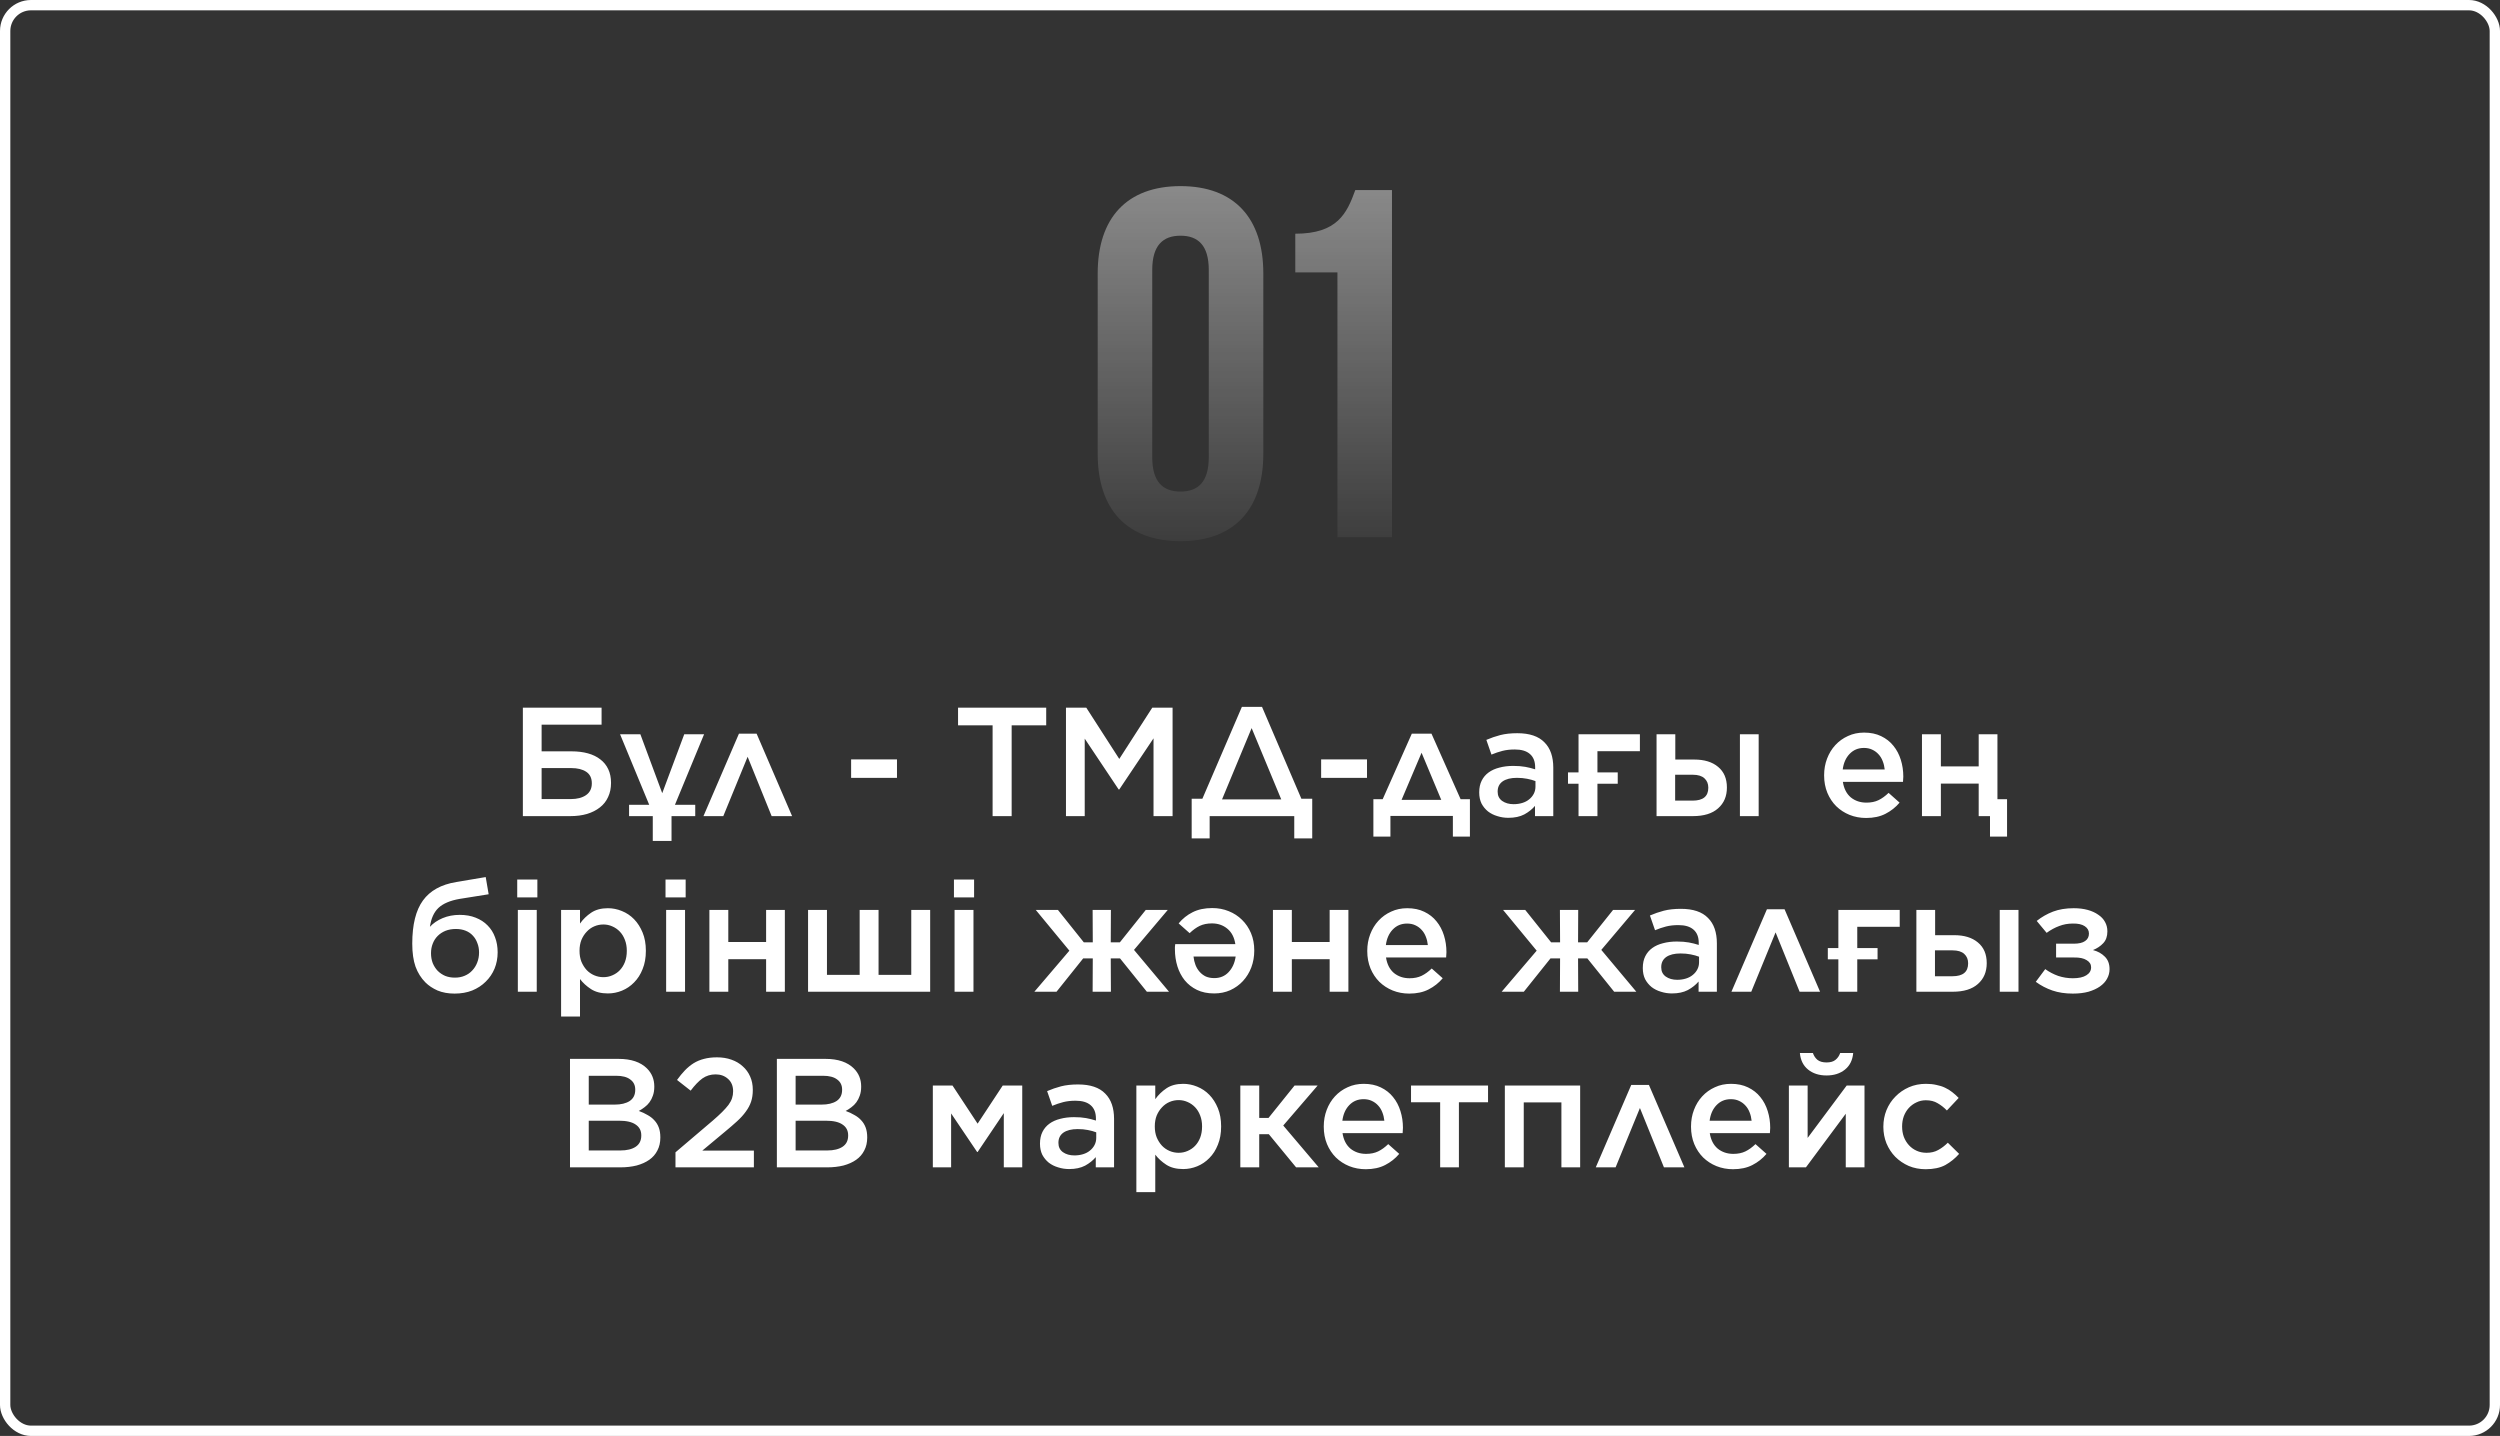 <?xml version="1.0" encoding="UTF-8"?> <svg xmlns="http://www.w3.org/2000/svg" width="242" height="139" viewBox="0 0 242 139" fill="none"><rect x="0" y="0" width="242" height="139" fill="#333333" stroke="none"/> <path opacity="0.5" d="M111.537 26.128C111.537 23.728 112.593 22.816 114.273 22.816C115.953 22.816 117.009 23.728 117.009 26.128V44.272C117.009 46.672 115.953 47.584 114.273 47.584C112.593 47.584 111.537 46.672 111.537 44.272V26.128ZM106.257 43.936C106.257 49.312 109.089 52.384 114.273 52.384C119.457 52.384 122.289 49.312 122.289 43.936V26.464C122.289 21.088 119.457 18.016 114.273 18.016C109.089 18.016 106.257 21.088 106.257 26.464V43.936ZM125.384 26.368H129.464V52H134.744V18.4H131.192C130.376 20.656 129.464 22.624 125.384 22.624V26.368Z" fill="url(#paint0_linear_7_10)"></path> <rect x="0.5" y="0.5" width="241" height="138" rx="2.5" stroke="white"></rect> <path d="M50.613 68.5H58.233V70.15H52.428V72.73H55.338C55.918 72.73 56.443 72.795 56.913 72.925C57.383 73.055 57.783 73.25 58.113 73.51C58.443 73.76 58.698 74.075 58.878 74.455C59.058 74.835 59.148 75.275 59.148 75.775V75.79C59.148 76.3 59.053 76.755 58.863 77.155C58.683 77.555 58.418 77.89 58.068 78.16C57.728 78.43 57.313 78.64 56.823 78.79C56.343 78.93 55.808 79 55.218 79H50.613V68.5ZM55.263 77.35C55.863 77.35 56.348 77.225 56.718 76.975C57.098 76.715 57.288 76.335 57.288 75.835V75.82C57.288 75.32 57.108 74.95 56.748 74.71C56.388 74.47 55.903 74.35 55.293 74.35H52.428V77.35H55.263ZM66.234 71.08H68.154L65.334 77.905H67.299V79H65.004V81.4H63.189V79H60.894V77.905H62.844L60.024 71.08H61.989L64.104 76.78L66.234 71.08ZM76.675 79H74.695L72.37 73.255L70.015 79H68.095L71.53 71.02H73.24L76.675 79ZM82.388 73.51H86.828V75.295H82.388V73.51ZM96.084 70.21H92.739V68.5H101.273V70.21H97.928V79H96.084V70.21ZM103.186 68.5H105.151L108.346 73.465L111.541 68.5H113.506V79H111.661V71.47L108.346 76.42H108.286L105.001 71.5V79H103.186V68.5ZM116.389 77.32L120.214 68.425H122.164L125.974 77.32H127.024V81.16H125.284V79H117.094V81.16H115.354V77.32H116.389ZM118.294 77.38H124.024L121.159 70.48L118.294 77.38ZM127.886 73.51H132.326V75.295H127.886V73.51ZM141.388 77.365H142.288V80.98H140.638V78.985H134.593V80.98H132.943V77.365H133.843L136.663 71.02H138.568L141.388 77.365ZM135.673 77.425H139.513L137.608 72.865L135.673 77.425ZM146.008 79.165C145.638 79.165 145.283 79.11 144.943 79C144.603 78.9 144.303 78.75 144.043 78.55C143.783 78.34 143.573 78.085 143.413 77.785C143.263 77.475 143.188 77.12 143.188 76.72V76.69C143.188 76.26 143.268 75.885 143.428 75.565C143.588 75.245 143.813 74.98 144.103 74.77C144.393 74.56 144.738 74.405 145.138 74.305C145.548 74.195 145.993 74.14 146.473 74.14C146.923 74.14 147.313 74.17 147.643 74.23C147.973 74.29 148.293 74.37 148.603 74.47V74.275C148.603 73.705 148.433 73.275 148.093 72.985C147.763 72.695 147.278 72.55 146.638 72.55C146.188 72.55 145.788 72.595 145.438 72.685C145.088 72.775 144.733 72.895 144.373 73.045L143.878 71.62C144.318 71.43 144.768 71.275 145.228 71.155C145.698 71.035 146.248 70.975 146.878 70.975C148.058 70.975 148.933 71.27 149.503 71.86C149.793 72.15 150.008 72.5 150.148 72.91C150.288 73.32 150.358 73.785 150.358 74.305V79H148.588V78.01C148.318 78.33 147.973 78.605 147.553 78.835C147.133 79.055 146.618 79.165 146.008 79.165ZM146.518 77.845C146.818 77.845 147.098 77.805 147.358 77.725C147.618 77.645 147.838 77.53 148.018 77.38C148.208 77.23 148.358 77.05 148.468 76.84C148.578 76.63 148.633 76.4 148.633 76.15V75.61C148.403 75.52 148.133 75.445 147.823 75.385C147.523 75.325 147.193 75.295 146.833 75.295C146.243 75.295 145.783 75.41 145.453 75.64C145.133 75.87 144.973 76.195 144.973 76.615V76.645C144.973 77.025 145.118 77.32 145.408 77.53C145.708 77.74 146.078 77.845 146.518 77.845ZM152.802 75.865H151.782V74.77H152.802V71.08H158.742V72.715H154.632V74.77H156.597V75.865H154.632V79H152.802V75.865ZM162.169 73.525H164.014C164.984 73.525 165.749 73.76 166.309 74.23C166.879 74.7 167.164 75.365 167.164 76.225V76.24C167.164 77.08 166.879 77.75 166.309 78.25C165.749 78.75 164.939 79 163.879 79H160.354V71.08H162.169V73.525ZM162.154 77.5H163.849C164.859 77.5 165.364 77.085 165.364 76.255V76.24C165.364 75.87 165.239 75.57 164.989 75.34C164.739 75.11 164.364 74.995 163.864 74.995H162.154V77.5ZM168.424 71.08H170.239V79H168.424V71.08ZM180.64 79.18C180.07 79.18 179.535 79.08 179.035 78.88C178.545 78.68 178.115 78.4 177.745 78.04C177.385 77.68 177.1 77.25 176.89 76.75C176.68 76.24 176.575 75.68 176.575 75.07V75.04C176.575 74.47 176.67 73.935 176.86 73.435C177.05 72.935 177.315 72.5 177.655 72.13C178.005 71.75 178.415 71.455 178.885 71.245C179.355 71.025 179.875 70.915 180.445 70.915C181.075 70.915 181.625 71.03 182.095 71.26C182.575 71.49 182.97 71.8 183.28 72.19C183.6 72.58 183.84 73.035 184 73.555C184.16 74.065 184.24 74.605 184.24 75.175C184.24 75.255 184.235 75.34 184.225 75.43C184.225 75.51 184.22 75.595 184.21 75.685H178.39C178.49 76.335 178.745 76.835 179.155 77.185C179.575 77.525 180.08 77.695 180.67 77.695C181.12 77.695 181.51 77.615 181.84 77.455C182.17 77.295 182.495 77.06 182.815 76.75L183.88 77.695C183.5 78.145 183.045 78.505 182.515 78.775C181.995 79.045 181.37 79.18 180.64 79.18ZM182.44 74.485C182.41 74.195 182.345 73.925 182.245 73.675C182.145 73.415 182.01 73.195 181.84 73.015C181.67 72.825 181.465 72.675 181.225 72.565C180.995 72.455 180.73 72.4 180.43 72.4C179.87 72.4 179.405 72.595 179.035 72.985C178.675 73.365 178.455 73.865 178.375 74.485H182.44ZM192.632 79H191.537V75.85H187.877V79H186.047V71.08H187.877V74.185H191.537V71.08H193.352V77.365H194.282V80.98H192.632V79ZM44.002 96.18C43.382 96.18 42.832 96.08 42.352 95.88C41.882 95.67 41.492 95.41 41.182 95.1C40.762 94.68 40.442 94.17 40.222 93.57C40.012 92.97 39.907 92.23 39.907 91.35V91.335C39.907 89.505 40.252 88.115 40.942 87.165C41.632 86.215 42.707 85.62 44.167 85.38L47.017 84.9L47.302 86.565L44.482 87.015C43.572 87.175 42.892 87.465 42.442 87.885C42.002 88.305 41.727 88.915 41.617 89.715C41.937 89.365 42.347 89.085 42.847 88.875C43.347 88.665 43.897 88.56 44.497 88.56C45.077 88.56 45.592 88.65 46.042 88.83C46.502 89.01 46.887 89.26 47.197 89.58C47.517 89.9 47.757 90.28 47.917 90.72C48.087 91.16 48.172 91.645 48.172 92.175V92.19C48.172 92.75 48.072 93.275 47.872 93.765C47.672 94.245 47.387 94.665 47.017 95.025C46.657 95.385 46.222 95.67 45.712 95.88C45.202 96.08 44.632 96.18 44.002 96.18ZM44.032 94.635C44.382 94.635 44.697 94.575 44.977 94.455C45.267 94.335 45.512 94.165 45.712 93.945C45.922 93.725 46.082 93.47 46.192 93.18C46.312 92.88 46.372 92.555 46.372 92.205V92.19C46.372 91.86 46.317 91.56 46.207 91.29C46.107 91.01 45.962 90.77 45.772 90.57C45.582 90.36 45.347 90.2 45.067 90.09C44.787 89.98 44.477 89.925 44.137 89.925C43.757 89.925 43.417 89.985 43.117 90.105C42.827 90.225 42.577 90.39 42.367 90.6C42.157 90.81 41.997 91.06 41.887 91.35C41.777 91.63 41.722 91.935 41.722 92.265V92.28C41.722 92.62 41.777 92.935 41.887 93.225C42.007 93.515 42.167 93.765 42.367 93.975C42.577 94.185 42.822 94.35 43.102 94.47C43.382 94.58 43.692 94.635 44.032 94.635ZM50.067 85.14H52.017V86.865H50.067V85.14ZM50.127 88.08H51.957V96H50.127V88.08ZM54.314 88.08H56.144V89.4C56.434 88.99 56.794 88.64 57.224 88.35C57.654 88.06 58.194 87.915 58.844 87.915C59.304 87.915 59.754 88.005 60.194 88.185C60.644 88.365 61.039 88.63 61.379 88.98C61.719 89.33 61.994 89.76 62.204 90.27C62.414 90.78 62.519 91.365 62.519 92.025V92.055C62.519 92.715 62.414 93.3 62.204 93.81C62.004 94.32 61.729 94.75 61.379 95.1C61.039 95.45 60.649 95.715 60.209 95.895C59.769 96.075 59.314 96.165 58.844 96.165C58.184 96.165 57.639 96.025 57.209 95.745C56.779 95.465 56.424 95.14 56.144 94.77V98.4H54.314V88.08ZM58.409 94.59C58.719 94.59 59.009 94.53 59.279 94.41C59.559 94.29 59.799 94.125 59.999 93.915C60.209 93.695 60.374 93.43 60.494 93.12C60.614 92.8 60.674 92.445 60.674 92.055V92.025C60.674 91.645 60.614 91.3 60.494 90.99C60.374 90.67 60.209 90.4 59.999 90.18C59.789 89.96 59.544 89.79 59.264 89.67C58.994 89.55 58.709 89.49 58.409 89.49C58.099 89.49 57.804 89.55 57.524 89.67C57.244 89.79 56.999 89.965 56.789 90.195C56.579 90.415 56.409 90.68 56.279 90.99C56.159 91.3 56.099 91.645 56.099 92.025V92.055C56.099 92.435 56.159 92.78 56.279 93.09C56.409 93.4 56.579 93.67 56.789 93.9C56.999 94.12 57.244 94.29 57.524 94.41C57.804 94.53 58.099 94.59 58.409 94.59ZM64.422 85.14H66.372V86.865H64.422V85.14ZM64.482 88.08H66.312V96H64.482V88.08ZM68.669 88.08H70.499V91.185H74.159V88.08H75.974V96H74.159V92.85H70.499V96H68.669V88.08ZM78.22 88.08H80.05V94.365H83.215V88.08H85.045V94.365H88.21V88.08H90.04V96H78.22V88.08ZM92.342 85.14H94.292V86.865H92.342V85.14ZM92.402 88.08H94.232V96H92.402V88.08ZM107.521 91.215H108.406L110.911 88.08H113.041L109.771 91.95L113.161 96H111.016L108.421 92.775H107.521L107.536 96H105.766L105.781 92.775H104.851L102.271 96H100.126L103.516 92.025L100.261 88.08H102.406L104.911 91.215H105.781L105.766 88.08H107.536L107.521 91.215ZM117.347 87.9C117.917 87.9 118.447 88 118.937 88.2C119.437 88.4 119.867 88.68 120.227 89.04C120.597 89.4 120.887 89.83 121.097 90.33C121.307 90.83 121.412 91.385 121.412 91.995V92.025C121.412 92.595 121.317 93.135 121.127 93.645C120.937 94.145 120.667 94.585 120.317 94.965C119.977 95.335 119.567 95.63 119.087 95.85C118.617 96.06 118.097 96.165 117.527 96.165C116.897 96.165 116.342 96.05 115.862 95.82C115.392 95.59 114.997 95.28 114.677 94.89C114.367 94.5 114.132 94.05 113.972 93.54C113.812 93.02 113.732 92.475 113.732 91.905C113.732 91.825 113.732 91.745 113.732 91.665C113.742 91.575 113.752 91.485 113.762 91.395H119.582C119.482 90.735 119.222 90.235 118.802 89.895C118.392 89.555 117.897 89.385 117.317 89.385C116.867 89.385 116.472 89.465 116.132 89.625C115.802 89.785 115.477 90.02 115.157 90.33L114.092 89.385C114.472 88.925 114.922 88.565 115.442 88.305C115.972 88.035 116.607 87.9 117.347 87.9ZM115.532 92.595C115.562 92.885 115.627 93.16 115.727 93.42C115.827 93.67 115.962 93.89 116.132 94.08C116.302 94.27 116.502 94.42 116.732 94.53C116.972 94.63 117.242 94.68 117.542 94.68C118.102 94.68 118.562 94.49 118.922 94.11C119.292 93.72 119.522 93.215 119.612 92.595H115.532ZM123.22 88.08H125.05V91.185H128.71V88.08H130.525V96H128.71V92.85H125.05V96H123.22V88.08ZM136.416 96.18C135.846 96.18 135.311 96.08 134.811 95.88C134.321 95.68 133.891 95.4 133.521 95.04C133.161 94.68 132.876 94.25 132.666 93.75C132.456 93.24 132.351 92.68 132.351 92.07V92.04C132.351 91.47 132.446 90.935 132.636 90.435C132.826 89.935 133.091 89.5 133.431 89.13C133.781 88.75 134.191 88.455 134.661 88.245C135.131 88.025 135.651 87.915 136.221 87.915C136.851 87.915 137.401 88.03 137.871 88.26C138.351 88.49 138.746 88.8 139.056 89.19C139.376 89.58 139.616 90.035 139.776 90.555C139.936 91.065 140.016 91.605 140.016 92.175C140.016 92.255 140.011 92.34 140.001 92.43C140.001 92.51 139.996 92.595 139.986 92.685H134.166C134.266 93.335 134.521 93.835 134.931 94.185C135.351 94.525 135.856 94.695 136.446 94.695C136.896 94.695 137.286 94.615 137.616 94.455C137.946 94.295 138.271 94.06 138.591 93.75L139.656 94.695C139.276 95.145 138.821 95.505 138.291 95.775C137.771 96.045 137.146 96.18 136.416 96.18ZM138.216 91.485C138.186 91.195 138.121 90.925 138.021 90.675C137.921 90.415 137.786 90.195 137.616 90.015C137.446 89.825 137.241 89.675 137.001 89.565C136.771 89.455 136.506 89.4 136.206 89.4C135.646 89.4 135.181 89.595 134.811 89.985C134.451 90.365 134.231 90.865 134.151 91.485H138.216ZM152.756 91.215H153.641L156.146 88.08H158.276L155.006 91.95L158.396 96H156.251L153.656 92.775H152.756L152.771 96H151.001L151.016 92.775H150.086L147.506 96H145.361L148.751 92.025L145.496 88.08H147.641L150.146 91.215H151.016L151.001 88.08H152.771L152.756 91.215ZM161.843 96.165C161.473 96.165 161.118 96.11 160.778 96C160.438 95.9 160.138 95.75 159.878 95.55C159.618 95.34 159.408 95.085 159.248 94.785C159.098 94.475 159.023 94.12 159.023 93.72V93.69C159.023 93.26 159.103 92.885 159.263 92.565C159.423 92.245 159.648 91.98 159.938 91.77C160.228 91.56 160.573 91.405 160.973 91.305C161.383 91.195 161.828 91.14 162.308 91.14C162.758 91.14 163.148 91.17 163.478 91.23C163.808 91.29 164.128 91.37 164.438 91.47V91.275C164.438 90.705 164.268 90.275 163.928 89.985C163.598 89.695 163.113 89.55 162.473 89.55C162.023 89.55 161.623 89.595 161.273 89.685C160.923 89.775 160.568 89.895 160.208 90.045L159.713 88.62C160.153 88.43 160.603 88.275 161.063 88.155C161.533 88.035 162.083 87.975 162.713 87.975C163.893 87.975 164.768 88.27 165.338 88.86C165.628 89.15 165.843 89.5 165.983 89.91C166.123 90.32 166.193 90.785 166.193 91.305V96H164.423V95.01C164.153 95.33 163.808 95.605 163.388 95.835C162.968 96.055 162.453 96.165 161.843 96.165ZM162.353 94.845C162.653 94.845 162.933 94.805 163.193 94.725C163.453 94.645 163.673 94.53 163.853 94.38C164.043 94.23 164.193 94.05 164.303 93.84C164.413 93.63 164.468 93.4 164.468 93.15V92.61C164.238 92.52 163.968 92.445 163.658 92.385C163.358 92.325 163.028 92.295 162.668 92.295C162.078 92.295 161.618 92.41 161.288 92.64C160.968 92.87 160.808 93.195 160.808 93.615V93.645C160.808 94.025 160.953 94.32 161.243 94.53C161.543 94.74 161.913 94.845 162.353 94.845ZM176.182 96H174.202L171.877 90.255L169.522 96H167.602L171.037 88.02H172.747L176.182 96ZM177.953 92.865H176.933V91.77H177.953V88.08H183.893V89.715H179.783V91.77H181.748V92.865H179.783V96H177.953V92.865ZM187.32 90.525H189.165C190.135 90.525 190.9 90.76 191.46 91.23C192.03 91.7 192.315 92.365 192.315 93.225V93.24C192.315 94.08 192.03 94.75 191.46 95.25C190.9 95.75 190.09 96 189.03 96H185.505V88.08H187.32V90.525ZM187.305 94.5H189C190.01 94.5 190.515 94.085 190.515 93.255V93.24C190.515 92.87 190.39 92.57 190.14 92.34C189.89 92.11 189.515 91.995 189.015 91.995H187.305V94.5ZM193.575 88.08H195.39V96H193.575V88.08ZM197.979 93.81C198.369 94.09 198.789 94.31 199.239 94.47C199.699 94.62 200.169 94.695 200.649 94.695C201.219 94.695 201.654 94.6 201.954 94.41C202.264 94.22 202.419 93.965 202.419 93.645V93.63C202.419 93.34 202.274 93.11 201.984 92.94C201.704 92.76 201.294 92.675 200.754 92.685H199.029V91.35H200.739C201.229 91.35 201.594 91.265 201.834 91.095C202.084 90.925 202.209 90.685 202.209 90.375V90.36C202.209 90.07 202.074 89.835 201.804 89.655C201.534 89.475 201.149 89.39 200.649 89.4C200.179 89.4 199.739 89.48 199.329 89.64C198.919 89.79 198.514 90.01 198.114 90.3L197.154 89.145C197.634 88.765 198.159 88.465 198.729 88.245C199.309 88.025 199.979 87.915 200.739 87.915C201.239 87.915 201.689 87.97 202.089 88.08C202.489 88.19 202.829 88.345 203.109 88.545C203.399 88.735 203.619 88.97 203.769 89.25C203.919 89.52 203.994 89.82 203.994 90.15V90.165C203.994 90.645 203.859 91.025 203.589 91.305C203.329 91.585 202.999 91.805 202.599 91.965C203.059 92.085 203.439 92.295 203.739 92.595C204.049 92.895 204.204 93.3 204.204 93.81V93.825C204.204 94.145 204.124 94.45 203.964 94.74C203.814 95.02 203.584 95.27 203.274 95.49C202.974 95.7 202.604 95.87 202.164 96C201.724 96.12 201.219 96.18 200.649 96.18C199.909 96.18 199.249 96.08 198.669 95.88C198.089 95.68 197.554 95.4 197.064 95.04L197.979 93.81ZM55.176 102.5H59.886C61.096 102.5 62.011 102.81 62.631 103.43C63.101 103.9 63.336 104.48 63.336 105.17V105.2C63.336 105.52 63.291 105.805 63.201 106.055C63.121 106.295 63.011 106.51 62.871 106.7C62.741 106.88 62.581 107.04 62.391 107.18C62.211 107.32 62.026 107.44 61.836 107.54C62.146 107.65 62.426 107.78 62.676 107.93C62.936 108.07 63.156 108.24 63.336 108.44C63.526 108.64 63.671 108.875 63.771 109.145C63.871 109.415 63.921 109.73 63.921 110.09V110.12C63.921 110.59 63.826 111.005 63.636 111.365C63.456 111.725 63.196 112.025 62.856 112.265C62.516 112.505 62.106 112.69 61.626 112.82C61.146 112.94 60.616 113 60.036 113H55.176V102.5ZM61.491 105.47C61.491 105.05 61.331 104.725 61.011 104.495C60.701 104.255 60.246 104.135 59.646 104.135H56.991V106.925H59.511C60.111 106.925 60.591 106.81 60.951 106.58C61.311 106.34 61.491 105.98 61.491 105.5V105.47ZM62.076 109.895C62.076 109.445 61.896 109.1 61.536 108.86C61.186 108.61 60.646 108.485 59.916 108.485H56.991V111.365H60.051C60.681 111.365 61.176 111.245 61.536 111.005C61.896 110.765 62.076 110.405 62.076 109.925V109.895ZM65.386 111.545L69.001 108.47C69.361 108.16 69.661 107.885 69.901 107.645C70.151 107.395 70.356 107.165 70.516 106.955C70.676 106.735 70.791 106.52 70.861 106.31C70.931 106.1 70.966 105.875 70.966 105.635C70.966 105.125 70.801 104.725 70.471 104.435C70.151 104.145 69.751 104 69.271 104C68.791 104 68.366 104.13 67.996 104.39C67.636 104.65 67.256 105.045 66.856 105.575L65.536 104.54C65.786 104.19 66.041 103.88 66.301 103.61C66.561 103.34 66.841 103.11 67.141 102.92C67.451 102.73 67.786 102.59 68.146 102.5C68.516 102.4 68.936 102.35 69.406 102.35C69.916 102.35 70.381 102.425 70.801 102.575C71.231 102.725 71.596 102.94 71.896 103.22C72.206 103.49 72.446 103.82 72.616 104.21C72.786 104.59 72.871 105.015 72.871 105.485V105.515C72.871 105.935 72.816 106.31 72.706 106.64C72.596 106.97 72.426 107.29 72.196 107.6C71.976 107.91 71.691 108.225 71.341 108.545C71.001 108.855 70.601 109.2 70.141 109.58L67.981 111.38H72.976V113H65.386V111.545ZM75.201 102.5H79.911C81.121 102.5 82.036 102.81 82.656 103.43C83.126 103.9 83.361 104.48 83.361 105.17V105.2C83.361 105.52 83.316 105.805 83.226 106.055C83.146 106.295 83.036 106.51 82.896 106.7C82.766 106.88 82.606 107.04 82.416 107.18C82.236 107.32 82.051 107.44 81.861 107.54C82.171 107.65 82.451 107.78 82.701 107.93C82.961 108.07 83.181 108.24 83.361 108.44C83.551 108.64 83.696 108.875 83.796 109.145C83.896 109.415 83.946 109.73 83.946 110.09V110.12C83.946 110.59 83.851 111.005 83.661 111.365C83.481 111.725 83.221 112.025 82.881 112.265C82.541 112.505 82.131 112.69 81.651 112.82C81.171 112.94 80.641 113 80.061 113H75.201V102.5ZM81.516 105.47C81.516 105.05 81.356 104.725 81.036 104.495C80.726 104.255 80.271 104.135 79.671 104.135H77.016V106.925H79.536C80.136 106.925 80.616 106.81 80.976 106.58C81.336 106.34 81.516 105.98 81.516 105.5V105.47ZM82.101 109.895C82.101 109.445 81.921 109.1 81.561 108.86C81.211 108.61 80.671 108.485 79.941 108.485H77.016V111.365H80.076C80.706 111.365 81.201 111.245 81.561 111.005C81.921 110.765 82.101 110.405 82.101 109.925V109.895ZM90.298 105.08H92.203L94.633 108.77L97.063 105.08H98.953V113H97.168V107.75L94.633 111.515H94.588L92.068 107.78V113H90.298V105.08ZM103.491 113.165C103.121 113.165 102.766 113.11 102.426 113C102.086 112.9 101.786 112.75 101.526 112.55C101.266 112.34 101.056 112.085 100.896 111.785C100.746 111.475 100.671 111.12 100.671 110.72V110.69C100.671 110.26 100.751 109.885 100.911 109.565C101.071 109.245 101.296 108.98 101.586 108.77C101.876 108.56 102.221 108.405 102.621 108.305C103.031 108.195 103.476 108.14 103.956 108.14C104.406 108.14 104.796 108.17 105.126 108.23C105.456 108.29 105.776 108.37 106.086 108.47V108.275C106.086 107.705 105.916 107.275 105.576 106.985C105.246 106.695 104.761 106.55 104.121 106.55C103.671 106.55 103.271 106.595 102.921 106.685C102.571 106.775 102.216 106.895 101.856 107.045L101.361 105.62C101.801 105.43 102.251 105.275 102.711 105.155C103.181 105.035 103.731 104.975 104.361 104.975C105.541 104.975 106.416 105.27 106.986 105.86C107.276 106.15 107.491 106.5 107.631 106.91C107.771 107.32 107.841 107.785 107.841 108.305V113H106.071V112.01C105.801 112.33 105.456 112.605 105.036 112.835C104.616 113.055 104.101 113.165 103.491 113.165ZM104.001 111.845C104.301 111.845 104.581 111.805 104.841 111.725C105.101 111.645 105.321 111.53 105.501 111.38C105.691 111.23 105.841 111.05 105.951 110.84C106.061 110.63 106.116 110.4 106.116 110.15V109.61C105.886 109.52 105.616 109.445 105.306 109.385C105.006 109.325 104.676 109.295 104.316 109.295C103.726 109.295 103.266 109.41 102.936 109.64C102.616 109.87 102.456 110.195 102.456 110.615V110.645C102.456 111.025 102.601 111.32 102.891 111.53C103.191 111.74 103.561 111.845 104.001 111.845ZM110 105.08H111.83V106.4C112.12 105.99 112.48 105.64 112.91 105.35C113.34 105.06 113.88 104.915 114.53 104.915C114.99 104.915 115.44 105.005 115.88 105.185C116.33 105.365 116.725 105.63 117.065 105.98C117.405 106.33 117.68 106.76 117.89 107.27C118.1 107.78 118.205 108.365 118.205 109.025V109.055C118.205 109.715 118.1 110.3 117.89 110.81C117.69 111.32 117.415 111.75 117.065 112.1C116.725 112.45 116.335 112.715 115.895 112.895C115.455 113.075 115 113.165 114.53 113.165C113.87 113.165 113.325 113.025 112.895 112.745C112.465 112.465 112.11 112.14 111.83 111.77V115.4H110V105.08ZM114.095 111.59C114.405 111.59 114.695 111.53 114.965 111.41C115.245 111.29 115.485 111.125 115.685 110.915C115.895 110.695 116.06 110.43 116.18 110.12C116.3 109.8 116.36 109.445 116.36 109.055V109.025C116.36 108.645 116.3 108.3 116.18 107.99C116.06 107.67 115.895 107.4 115.685 107.18C115.475 106.96 115.23 106.79 114.95 106.67C114.68 106.55 114.395 106.49 114.095 106.49C113.785 106.49 113.49 106.55 113.21 106.67C112.93 106.79 112.685 106.965 112.475 107.195C112.265 107.415 112.095 107.68 111.965 107.99C111.845 108.3 111.785 108.645 111.785 109.025V109.055C111.785 109.435 111.845 109.78 111.965 110.09C112.095 110.4 112.265 110.67 112.475 110.9C112.685 111.12 112.93 111.29 113.21 111.41C113.49 111.53 113.785 111.59 114.095 111.59ZM121.893 108.215H122.793L125.313 105.08H127.548L124.218 108.95L127.653 113H125.463L122.823 109.79H121.893V113H120.063V105.08H121.893V108.215ZM132.205 113.18C131.635 113.18 131.1 113.08 130.6 112.88C130.11 112.68 129.68 112.4 129.31 112.04C128.95 111.68 128.665 111.25 128.455 110.75C128.245 110.24 128.14 109.68 128.14 109.07V109.04C128.14 108.47 128.235 107.935 128.425 107.435C128.615 106.935 128.88 106.5 129.22 106.13C129.57 105.75 129.98 105.455 130.45 105.245C130.92 105.025 131.44 104.915 132.01 104.915C132.64 104.915 133.19 105.03 133.66 105.26C134.14 105.49 134.535 105.8 134.845 106.19C135.165 106.58 135.405 107.035 135.565 107.555C135.725 108.065 135.805 108.605 135.805 109.175C135.805 109.255 135.8 109.34 135.79 109.43C135.79 109.51 135.785 109.595 135.775 109.685H129.955C130.055 110.335 130.31 110.835 130.72 111.185C131.14 111.525 131.645 111.695 132.235 111.695C132.685 111.695 133.075 111.615 133.405 111.455C133.735 111.295 134.06 111.06 134.38 110.75L135.445 111.695C135.065 112.145 134.61 112.505 134.08 112.775C133.56 113.045 132.935 113.18 132.205 113.18ZM134.005 108.485C133.975 108.195 133.91 107.925 133.81 107.675C133.71 107.415 133.575 107.195 133.405 107.015C133.235 106.825 133.03 106.675 132.79 106.565C132.56 106.455 132.295 106.4 131.995 106.4C131.435 106.4 130.97 106.595 130.6 106.985C130.24 107.365 130.02 107.865 129.94 108.485H134.005ZM139.407 106.7H136.587V105.08H144.042V106.7H141.222V113H139.407V106.7ZM145.669 105.08H152.959V113H151.144V106.715H147.499V113H145.669V105.08ZM163.05 113H161.07L158.745 107.255L156.39 113H154.47L157.905 105.02H159.615L163.05 113ZM167.756 113.18C167.186 113.18 166.651 113.08 166.151 112.88C165.661 112.68 165.231 112.4 164.861 112.04C164.501 111.68 164.216 111.25 164.006 110.75C163.796 110.24 163.691 109.68 163.691 109.07V109.04C163.691 108.47 163.786 107.935 163.976 107.435C164.166 106.935 164.431 106.5 164.771 106.13C165.121 105.75 165.531 105.455 166.001 105.245C166.471 105.025 166.991 104.915 167.561 104.915C168.191 104.915 168.741 105.03 169.211 105.26C169.691 105.49 170.086 105.8 170.396 106.19C170.716 106.58 170.956 107.035 171.116 107.555C171.276 108.065 171.356 108.605 171.356 109.175C171.356 109.255 171.351 109.34 171.341 109.43C171.341 109.51 171.336 109.595 171.326 109.685H165.506C165.606 110.335 165.861 110.835 166.271 111.185C166.691 111.525 167.196 111.695 167.786 111.695C168.236 111.695 168.626 111.615 168.956 111.455C169.286 111.295 169.611 111.06 169.931 110.75L170.996 111.695C170.616 112.145 170.161 112.505 169.631 112.775C169.111 113.045 168.486 113.18 167.756 113.18ZM169.556 108.485C169.526 108.195 169.461 107.925 169.361 107.675C169.261 107.415 169.126 107.195 168.956 107.015C168.786 106.825 168.581 106.675 168.341 106.565C168.111 106.455 167.846 106.4 167.546 106.4C166.986 106.4 166.521 106.595 166.151 106.985C165.791 107.365 165.571 107.865 165.491 108.485H169.556ZM173.164 105.08H174.979V110.15L178.759 105.08H180.484V113H178.669V107.81L174.814 113H173.164V105.08ZM176.809 104.105C176.089 104.105 175.494 103.915 175.024 103.535C174.554 103.155 174.289 102.62 174.229 101.93H175.489C175.579 102.2 175.724 102.42 175.924 102.59C176.134 102.76 176.429 102.845 176.809 102.845C177.189 102.845 177.479 102.76 177.679 102.59C177.889 102.42 178.039 102.2 178.129 101.93H179.389C179.329 102.62 179.064 103.155 178.594 103.535C178.124 103.915 177.529 104.105 176.809 104.105ZM186.404 113.18C185.814 113.18 185.269 113.075 184.769 112.865C184.269 112.645 183.834 112.35 183.464 111.98C183.104 111.61 182.819 111.175 182.609 110.675C182.409 110.175 182.309 109.645 182.309 109.085V109.055C182.309 108.495 182.409 107.965 182.609 107.465C182.819 106.955 183.109 106.515 183.479 106.145C183.849 105.765 184.284 105.465 184.784 105.245C185.284 105.025 185.834 104.915 186.434 104.915C186.804 104.915 187.139 104.95 187.439 105.02C187.749 105.08 188.029 105.17 188.279 105.29C188.539 105.41 188.774 105.555 188.984 105.725C189.204 105.895 189.409 106.08 189.599 106.28L188.459 107.495C188.179 107.205 187.879 106.97 187.559 106.79C187.249 106.6 186.869 106.505 186.419 106.505C186.089 106.505 185.784 106.575 185.504 106.715C185.224 106.845 184.979 107.025 184.769 107.255C184.569 107.475 184.409 107.74 184.289 108.05C184.179 108.36 184.124 108.685 184.124 109.025V109.055C184.124 109.405 184.179 109.735 184.289 110.045C184.409 110.355 184.574 110.625 184.784 110.855C184.994 111.085 185.244 111.265 185.534 111.395C185.824 111.525 186.144 111.59 186.494 111.59C186.924 111.59 187.299 111.5 187.619 111.32C187.949 111.14 188.259 110.905 188.549 110.615L189.644 111.695C189.254 112.135 188.809 112.495 188.309 112.775C187.809 113.045 187.174 113.18 186.404 113.18Z" fill="white"></path> <defs> <linearGradient id="paint0_linear_7_10" x1="122" y1="11" x2="122" y2="57" gradientUnits="userSpaceOnUse"> <stop stop-color="white"></stop> <stop offset="1" stop-color="white" stop-opacity="0"></stop> </linearGradient> </defs> </svg> 